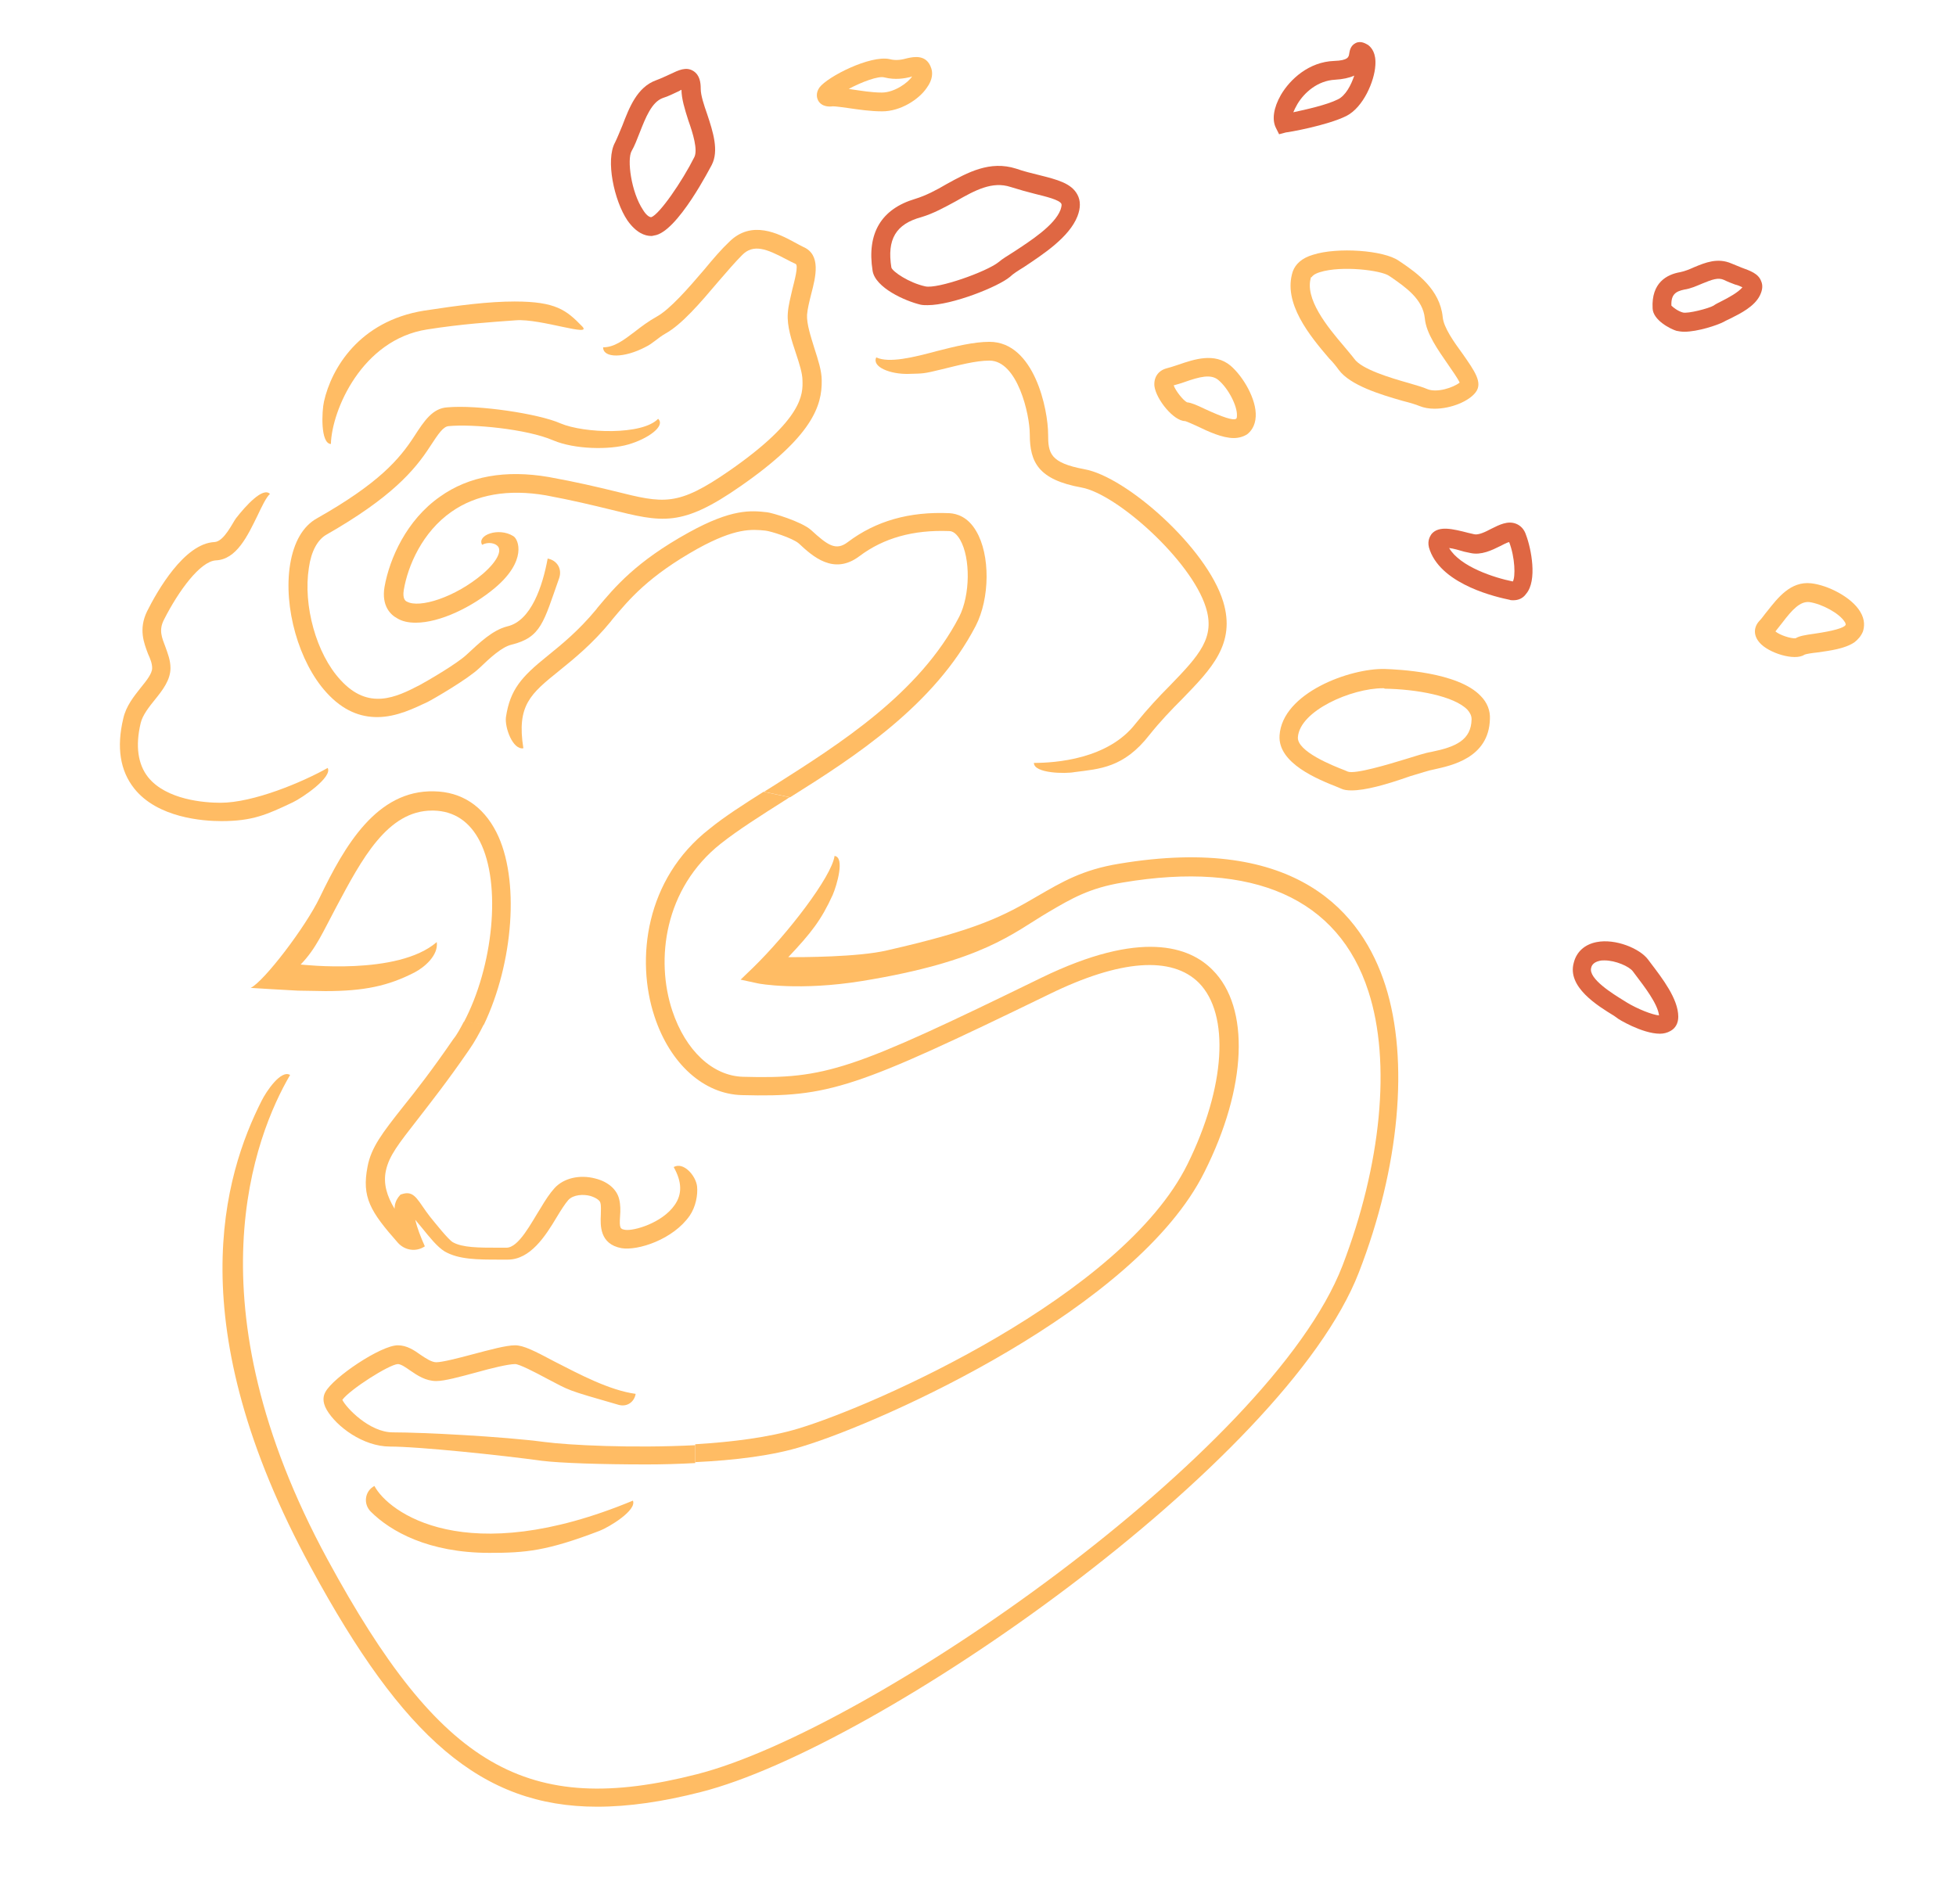 <svg xmlns="http://www.w3.org/2000/svg" xmlns:xlink="http://www.w3.org/1999/xlink" id="Calque_1" x="0px" y="0px" viewBox="0 0 426.8 415.5" style="enable-background:new 0 0 426.8 415.5;" xml:space="preserve"> <style type="text/css"> .st0{fill:#FFBC64;} .st1{fill:#DF6743;} .st2{fill-rule:evenodd;clip-rule:evenodd;fill:#FFBC64;} .st3{fill:none;stroke:#FFF0DD;stroke-width:0.147;stroke-miterlimit:10;} .st4{fill:none;stroke:#FFF0DD;stroke-width:5.726800e-02;stroke-miterlimit:10;} </style> <path class="st0" d="M130.3,394.3c-25.3,0-42.4-15.2-62.4-52.1C38.9,289,48.9,256.4,57.1,240.2c1-2,4.2-6.8,6.2-5.6h0 c-7.7,13.2-22.2,49.8,8.2,105.8c24.6,45.3,43.5,56.3,80.6,46.8c38-9.7,125.1-70.4,140.8-110.9c8.5-22.1,10.7-44.5,5.7-59.9 c-6.5-20.3-25.1-28.6-53.6-23.8c-7.3,1.2-11.2,3.5-16.3,6.5c-7.8,4.6-14.2,10.7-40.6,15c-13.6,2.2-22.5,0.6-22.8,0.5l-3.7-0.8 l2.7-2.6c7.5-7.3,17.2-19.9,17.8-24.4l0,0c2.3,0.3,0.5,6.4-0.4,8.5c-2.5,5.5-4.7,8.3-9.7,13.6c2.9,0,15.3,0,21.6-1.5 c19.8-4.5,25.4-7.5,32.9-11.9c5.2-3,9.7-5.7,17.7-7c38.9-6.5,53.1,10.9,58.1,26.6c5.2,16.3,3.1,39.7-5.8,62.6 c-16,41.4-104.8,103.6-143.6,113.4C144.7,393.2,137.2,394.3,130.3,394.3z"></path> <path class="st0" d="M106.8,338.9c-13.3,0-21.6-4.7-25.9-9c-1.7-1.7-1.3-4.5,0.8-5.6l0,0c3,5.7,19.8,18.4,56.4,3.2h0 c0.9,2.1-5.2,5.8-7.3,6.6C119.3,338.5,114.7,338.9,106.8,338.9z"></path> <path class="st0" d="M48.3,179.2c-4,0-13.9-0.7-19-7.1c-3.1-3.9-3.9-9-2.4-15.3c0.6-2.7,2.3-4.8,3.8-6.7c1.3-1.6,2.5-3.1,2.5-4.3 c0-1-0.4-2-0.9-3.1c-0.9-2.4-2.1-5.4-0.2-9.3c2.2-4.4,8.1-14.8,14.7-15.1c2.1-0.1,4-4.3,4.7-5.2c2.1-2.7,5.9-6.9,7.4-5.3l0,0 c-0.8,0.7-1.8,2.8-2.7,4.7c-2.2,4.5-4.6,9.6-9.1,9.8c-3.4,0.2-8.1,6.6-11.3,12.9c-1.2,2.3-0.5,3.9,0.3,6c0.5,1.4,1.1,2.9,1.1,4.6 c0,2.6-1.7,4.8-3.4,6.9c-1.3,1.6-2.7,3.4-3.1,5.1c-1.2,5-0.6,9,1.6,11.8c4,5,12.4,5.6,15.8,5.6c7.2,0,17.9-4.5,23.4-7.6l0,0 c1.1,2-5.5,6.5-7.6,7.5C58.2,177.8,55.1,179.2,48.3,179.2z"></path> <path class="st0" d="M72.2,96.9L72.2,96.9c-2.3-0.1-2-7.1-1.5-9.3c1.6-7.1,7.6-17.5,21.8-19.8c7.8-1.2,14.2-2,19.8-2 c9,0,11.3,1.9,14.7,5.4l0,0c2.5,2.5-9-1.7-14.4-1.3c-5.5,0.4-11.8,0.8-19.4,2C79,74.1,72.4,89.5,72.2,96.9z"></path> <path class="st0" d="M82.3,156.5c-3.6,0-7.4-1.3-11.1-5.4c-6-6.6-9.4-18.6-7.9-27.9c0.8-4.9,2.8-8.4,5.9-10.1 c13.4-7.6,17.9-12.8,21.2-17.9c2.2-3.4,4-6.1,7.2-6.3c6.7-0.6,20,1.4,24.7,3.5c5.2,2.2,17.9,2.6,21.3-1v0c1.7,1.6-2.3,4.4-6.5,5.6 c-4.1,1.2-11.7,1.1-16.4-0.9c-5.8-2.5-17.7-3.6-22.8-3.1c-1.2,0.1-2.2,1.6-4.1,4.5c-3.3,5.1-8.4,11.1-22.6,19.2 c-1.9,1.1-3.3,3.6-3.8,7.2c-1.3,8.2,1.6,18.8,6.9,24.5c6.1,6.7,12.1,3.8,17.3,1.1c1.3-0.7,8.1-4.6,10.3-6.7c2.8-2.6,5.6-5.3,8.8-6.1 c5.2-1.2,7.7-8.8,8.8-14.8h0c2.1,0.4,3.2,2.3,2.5,4.3c-3.4,9.6-3.9,12.9-10.4,14.5c-2.1,0.5-4.6,2.8-7,5.1 c-2.5,2.4-10.1,6.8-11.3,7.4C90.5,154.5,86.6,156.5,82.3,156.5z"></path> <path class="st0" d="M90.7,135.9c-1.6,0-3-0.3-4.1-1c-1.3-0.7-3.4-2.6-2.7-6.8c1.1-6.2,4.8-14.6,12.1-19.7 c6.3-4.5,14.3-5.9,23.7-4.3c6.1,1.1,10.7,2.2,14.4,3.1c10.8,2.7,13.7,3.4,25.1-4.5c16.1-11.2,16-16.7,15.9-19.7 c0-1.5-0.7-3.7-1.4-5.8c-1-3-2-6-1.8-8.8c0.1-1.7,0.6-3.5,1-5.3c0.4-1.6,1.4-5.2,0.7-5.5c-0.7-0.3-1.4-0.7-2.2-1.1 c-4-2.1-7-3.4-9.5-0.8c-1.5,1.5-3.3,3.6-5.2,5.8c-3.9,4.6-7.9,9.3-11.5,11.3c-1.6,0.9-2.8,2.2-4.3,2.9c-4.7,2.5-9.3,2.5-9.3,0.1v0 c2.4,0,4.4-1.5,6.9-3.4c1.4-1.1,3-2.3,4.8-3.3c2.9-1.6,6.9-6.2,10.4-10.3c1.9-2.3,3.7-4.4,5.4-6c4.9-4.9,10.8-1.8,14.3,0.1 c0.7,0.4,1.3,0.7,1.9,1c3.9,1.7,2.7,6.5,1.7,10.3c-0.4,1.6-0.8,3.2-0.9,4.5c-0.1,2,0.8,4.7,1.6,7.3c0.8,2.5,1.6,4.9,1.6,7 c0.1,5.5-2,12.2-17.7,23.1c-12.9,9-17.1,7.9-28.4,5.1c-3.7-0.9-8.2-2-14.1-3.1c-8.2-1.4-15.2-0.2-20.6,3.6 c-6.3,4.4-9.5,11.7-10.4,17.1c-0.3,1.9,0.4,2.4,0.7,2.5c2.7,1.5,10.5-0.9,16.6-6.1c3.2-2.8,4-4.9,3.3-5.9c-0.6-0.8-2.2-1.1-3.5-0.4 l0,0c-1.2-2.1,3.6-3.9,6.8-1.9c1.2,0.7,3,5.4-4,11.3C103,132.5,96,135.9,90.7,135.9z"></path> <path class="st0" d="M225.6,166.5L225.6,166.5c4.7,0,16.2-0.8,22.2-8.6c2.5-3.1,5.1-5.9,7.4-8.2c6.6-6.8,10-10.6,7.9-17.2 c-3.2-10.2-19.4-24.7-27.1-26.1c-9.4-1.7-11.3-5.5-11.3-11.6c0-4.4-2.7-16.1-8.8-16.1c-3,0-6.7,1-10.4,1.9c-4.1,1-3.9,0.9-7.3,1 c-3.9,0.1-8-1.5-7-3.6l0,0c2.8,1.3,8.1,0,13.3-1.4c3.9-1,8-2,11.4-2c9.8,0,12.8,14.8,12.8,20.2c0,4.1,0.4,6.2,7.9,7.6 c9.1,1.6,26.7,17.1,30.3,28.9c2.8,9.2-2.6,14.7-8.9,21.2c-2.4,2.4-4.8,4.9-7.2,7.9c-5.6,7.2-10.9,7.4-16.3,8.1 C232.5,168.9,225.6,168.8,225.6,166.5z"></path> <path class="st1" d="M142.1,51.5c-1.4,0-3.3-0.7-5.2-3.4c-2.9-4.3-4.8-13.2-2.7-17c0.5-1,1-2.3,1.6-3.7c1.5-3.9,3.2-8.4,7.4-9.9 c1.1-0.4,2.1-0.9,3-1.3c1.9-0.9,3.5-1.7,5.1-0.7c1.4,0.9,1.6,2.5,1.6,3.9c0,1.4,0.7,3.5,1.4,5.5c1.3,3.9,2.6,8,1,11.1 c-0.1,0.1-7.5,14.8-12.6,15.4l0,0C142.4,51.5,142.2,51.5,142.1,51.5z M148.7,19.6c-0.3,0.1-0.5,0.3-0.8,0.4c-0.9,0.4-2,1-3.3,1.4 c-2.4,0.9-3.7,4.2-5,7.5c-0.6,1.5-1.1,2.9-1.8,4.1c-1,1.8-0.1,8.9,2.5,12.8c0.6,1,1.3,1.6,1.8,1.6c0,0,0,0,0,0 c1.8-0.6,6.8-7.9,9.4-13.1c0.8-1.6-0.3-5.2-1.3-8C149.4,23.8,148.7,21.5,148.7,19.6z M142.1,47.4L142.1,47.4L142.1,47.4L142.1,47.4z "></path> <path class="st0" d="M192.5,24.3c-2.6,0-5.2-0.4-7.3-0.7c-1.4-0.2-2.9-0.4-3.5-0.4l0,0c-0.6,0.1-2.4,0.2-3.2-1.3 c-0.2-0.4-0.6-1.5,0.3-2.8c1.8-2.4,11.1-7.1,15.3-6.2c1.5,0.4,2.8,0.1,3.9-0.2c1.4-0.3,4.2-0.9,5.2,2.2c0.3,0.9,0.4,2.4-1,4.3 C200.5,21.7,196.5,24.3,192.5,24.3z M185.2,19.4c0.2,0,0.4,0.1,0.6,0.1c2.1,0.3,4.4,0.7,6.6,0.7c2.8,0,5.8-2.2,6.6-3.5 c-0.1,0-0.2,0-0.3,0.1c-1.3,0.3-3.3,0.7-5.7,0.1C191.7,16.5,188,17.9,185.2,19.4z"></path> <path class="st1" d="M202.4,66.6c-0.5,0-1,0-1.5-0.1c-3.4-0.8-9.9-3.7-10.5-7.4l0,0c-1.3-8.2,1.9-13.5,9.3-15.7 c2.3-0.7,4.6-1.9,6.8-3.2c4.7-2.6,9.5-5.2,15.2-3.4c1.7,0.6,3.4,1,5,1.4c4,1,7.1,1.8,8.4,4.3c0.7,1.3,0.7,2.9,0,4.7 c-1.8,4.6-7.5,8.3-11.7,11.1c-1.3,0.8-2.4,1.5-3,2.1C217.8,62.6,207.7,66.6,202.4,66.6z M194.5,58.4c0.3,0.9,3.8,3.3,7.4,4.1 c2.7,0.6,13.4-3.2,16-5.3c0.8-0.7,2-1.4,3.4-2.3c3.5-2.3,8.8-5.7,10.1-9.1c0.2-0.6,0.3-1.1,0.2-1.3c-0.4-0.9-3.4-1.6-5.8-2.2 c-1.6-0.4-3.4-0.9-5.3-1.5c-4-1.3-7.7,0.7-11.9,3.1c-2.4,1.3-4.9,2.7-7.6,3.5C195.5,48.9,193.5,52.2,194.5,58.4z"></path> <path class="st0" d="M269.2,95.6c-2.5,0-5.5-1.4-8-2.6c-0.9-0.4-2.2-1-2.6-1.1h0c-2.5,0-6.3-4.7-6.7-7.6c-0.2-1.9,0.8-3.4,2.6-3.9 c0.8-0.2,1.7-0.5,2.6-0.8c3.5-1.2,7.9-2.7,11.4,0.2c2.8,2.4,5.7,7.4,5.5,11.1c-0.1,2.1-1.1,3.3-1.9,3.9 C271.3,95.3,270.3,95.6,269.2,95.6z M259,87.8c1,0.1,2.1,0.6,4,1.5c3.9,1.8,6.1,2.5,6.7,2.1c0.2-0.1,0.2-0.5,0.2-0.7 c0.1-2.1-1.9-6-4.1-7.8c-1.6-1.3-4-0.7-7.4,0.5c-0.8,0.3-1.6,0.5-2.3,0.7C256.5,85.3,258.2,87.4,259,87.8z M255,82.3l0.5,2 c0,0,0,0,0,0L255,82.3z"></path> <path class="st1" d="M279.1,29.3l-0.7-1.4c-0.9-1.8-0.5-4.4,1.1-7.2c2-3.4,6.1-7.2,11.6-7.4c3.1-0.1,3.2-0.9,3.3-1.6 c0.1-0.5,0.2-1.7,1.4-2.3c1.2-0.6,2.3,0.2,2.7,0.4c0.8,0.6,1.8,1.8,1.6,4.5c-0.2,3.4-2.6,9.1-6.3,11c-4.2,2.1-12.8,3.6-13.2,3.6 L279.1,29.3z M295.5,16.5c-1.1,0.5-2.5,0.8-4.2,0.9c-3.8,0.2-6.7,2.8-8.2,5.3c-0.4,0.7-0.7,1.3-0.9,1.8c2.8-0.6,7.3-1.6,9.7-2.8 C293.6,20.9,294.8,18.6,295.5,16.5z"></path> <path class="st0" d="M313,89.2c-1.2,0-2.3-0.2-3.3-0.6c-0.7-0.3-2-0.7-3.6-1.1c-4.9-1.4-11.5-3.4-14-6.8c-0.5-0.7-1.2-1.6-2.1-2.5 c-4.1-4.8-10.2-12.1-7.9-19c0.6-1.6,2-2.9,4.4-3.6c5.3-1.7,15.4-1,18.7,1.3l0.6,0.4c3.4,2.3,8.4,5.9,9,11.9c0.2,2.3,2.5,5.5,4.4,8.1 c2.5,3.6,4.4,6.2,2.8,8.3C320.5,87.6,316.6,89.2,313,89.2z M284.2,59.7l1.9,0.7c-1.6,4.7,3.6,11,7.1,15.1c0.9,1.1,1.7,2,2.3,2.8 c1.6,2.3,8,4.2,11.9,5.3c1.7,0.5,3.1,0.9,4,1.3c2.1,0.9,5.7-0.3,7.1-1.4c-0.4-0.9-1.6-2.6-2.5-3.9c-2.2-3.2-4.8-6.8-5.1-10.1 c-0.4-4.2-4.2-6.8-7.2-8.9l-0.6-0.4c-1.7-1.2-10.3-2.3-15.1-0.8c-1.3,0.4-1.7,0.9-1.8,1.1L284.2,59.7z"></path> <path class="st0" d="M294.9,172.5c-0.9,0-1.7-0.1-2.3-0.4l-0.7-0.3c-4.3-1.7-13.1-5.2-12.7-11.3l0,0c0.6-9.3,15.4-14.7,23-14.5 c2.6,0.1,15.9,0.6,20.9,5.9c1.4,1.4,2.1,3.2,2,5c-0.2,8.6-8.6,10.2-12.1,11c-1.2,0.2-3.2,0.9-5.3,1.5 C302.3,171.3,297.9,172.5,294.9,172.5z M301.8,150.2c-6.9,0-18.2,4.9-18.6,10.7v0c-0.2,3.1,7.6,6.2,10.2,7.2l0.7,0.3 c1.6,0.6,8.9-1.6,12.5-2.7c2.3-0.7,4.4-1.4,5.7-1.6c5.4-1.1,8.7-2.6,8.8-7.1c0-0.8-0.3-1.4-0.9-2.1c-2.9-3-11.1-4.5-18.1-4.6 C302.1,150.2,302,150.2,301.8,150.2z"></path> <path class="st1" d="M362.2,225.6c-3.9,0-9.3-3.3-9.3-3.4l-0.7-0.5c-3.6-2.2-10.3-6.3-8.8-11.6v0c0.6-2.4,2.4-4,5-4.5 c4.1-0.8,9.4,1.4,11.2,3.8l0.6,0.8c2.5,3.3,6,7.8,6,11.7c0,1.4-0.6,2.5-1.7,3.1C363.8,225.4,363,225.6,362.2,225.6z M350.1,209.6 c-0.4,0-0.7,0-1.1,0.1c-1.3,0.3-1.7,1-1.8,1.5v0c-0.7,2.4,4.9,5.8,7,7.1l0.8,0.5c2.3,1.4,5.6,2.7,7,2.8c-0.3-2.6-3.3-6.4-5.1-8.8 l-0.6-0.8C355.5,210.9,352.5,209.6,350.1,209.6z"></path> <path class="st1" d="M330.2,131c-0.3,0-0.6,0-0.8-0.1c-2.4-0.5-14.6-3.1-17.4-10.8v0c-0.7-1.8-0.1-2.9,0.4-3.6 c1.6-1.8,4.5-1.1,8-0.2l1.3,0.3c0.9,0.2,2.4-0.5,3.7-1.2c1.8-0.9,3.6-1.8,5.4-1.1c1,0.4,1.8,1.2,2.2,2.5c1.1,2.9,2.5,9.9,0,12.8 C332.3,130.6,331.3,131,330.2,131z M316.2,119.6c2.4,4.1,9.9,6.5,13.9,7.3c0.6-1,0.5-5.2-0.8-8.6c0,0,0,0,0,0 c-0.5,0.1-1.4,0.6-2,0.9c-1.8,0.9-4.1,2-6.4,1.5l-1.4-0.3C318.5,120.1,317.1,119.7,316.2,119.6z"></path> <path class="st1" d="M367.5,72.4c-0.6,0-1.2-0.1-1.7-0.2c-1.3-0.4-5.1-2.3-5.2-4.9l0,0c-0.3-5.6,3.1-7.4,6-7.9c1-0.2,2-0.6,3.1-1.1 c2.4-1,5.1-2.1,8.1-0.8c0.7,0.3,1.5,0.6,2.2,0.9c1.9,0.7,3.7,1.3,4.3,3c0.3,0.7,0.4,1.7-0.3,3.1c-1.2,2.4-4.2,3.9-6.4,5 c-0.6,0.3-1.1,0.5-1.4,0.7C374.7,71,370.4,72.4,367.5,72.4z M364.7,66.7c0.4,0.4,1.4,1.2,2.5,1.5c1.1,0.3,5.7-0.9,6.7-1.5 c0.4-0.3,1-0.6,1.8-1c1.4-0.7,3.6-1.9,4.5-3c-0.4-0.2-1.1-0.5-1.6-0.6c-0.8-0.3-1.6-0.6-2.4-1c-1.3-0.6-2.6-0.1-4.8,0.8 c-1.2,0.5-2.5,1.1-3.9,1.3C365.6,63.6,364.6,64.3,364.7,66.7z M364.7,67C364.7,67,364.7,67,364.7,67L364.7,67 C364.7,67,364.7,67,364.7,67z M364.6,66.6L364.6,66.6L364.6,66.6z"></path> <path class="st0" d="M404.6,140.2c-2.1,1.4-5.3,1.8-8.1,2.2c-1,0.1-2.4,0.3-2.8,0.5l0,0c-2.1,1.4-7.9-0.4-9.8-2.7 c-1.3-1.5-1.3-3.3,0-4.7c0.6-0.6,1.1-1.4,1.7-2.1c2.3-2.9,5.1-6.6,9.6-6.1c3.6,0.4,8.8,3,10.7,6.2c1.1,1.8,0.9,3.3,0.6,4.3 C406.1,138.8,405.4,139.6,404.6,140.2z M391.8,139.3c0.8-0.5,2-0.7,4.1-1c4.2-0.6,6.5-1.3,6.8-1.9c0.1-0.2-0.1-0.6-0.2-0.7 c-1.1-1.8-4.9-3.9-7.7-4.3c-2-0.2-3.7,1.6-5.9,4.5c-0.5,0.6-1,1.3-1.5,1.9C388.3,138.6,390.8,139.4,391.8,139.3z M385.4,136.9 l1.5,1.4c0,0,0,0,0,0L385.4,136.9z"></path> <g> <path class="st0" d="M264.6,211.7c-5-5.1-15.6-8.9-37.4,1.7c-41.6,20.3-47,22.1-65.1,21.6c-6.6-0.2-12.5-5.7-15.4-14.4 c-3.7-11.1-1.8-26.7,10.6-36.5c3.8-3,8.7-6.1,13.9-9.4c0.4-0.2,0.7-0.5,1.1-0.7c-1.9-0.4-3.8-0.8-5.7-1.2 c-4.4,2.8-8.5,5.4-11.8,8.1c-14,10.9-16.1,28.5-12,40.9c3.4,10.4,10.8,17,19.1,17.2c19,0.5,24.6-1.4,67-22 c15.5-7.6,26.8-8.4,32.7-2.5c6.8,6.9,5.8,22.8-2.5,39.6c-14.2,28.7-68,52.6-85,57.7c-6.3,1.9-14.3,2.9-22.4,3.4v3.9 c8.5-0.4,17-1.4,23.6-3.5c17.4-5.3,72.7-30,87.5-59.8C272.1,237.3,272.8,219.9,264.6,211.7z"></path> <path class="st0" d="M118.8,314.7c-9.1-1.2-26.5-2.1-33.1-2.1c-5.1,0-10.2-5.4-11-7.1c1.7-2.3,10.2-7.7,12.1-7.8 c0.7,0,1.7,0.7,2.7,1.4c1.6,1.1,3.4,2.3,5.7,2.3c1.8,0,5.1-0.9,8.8-1.9c3.2-0.9,6.9-1.8,8.4-1.8c0.9,0,4.2,1.7,6.8,3.1 c5.4,2.8,4,2.4,15.8,5.8c1.8,0.5,3.4-0.6,3.7-2.4c-5.8-0.8-12.3-4.3-17.6-7c-4.5-2.4-6.9-3.6-8.7-3.6c-2,0-5.6,1-9.4,2 c-3,0.8-6.5,1.7-7.8,1.7c-1,0-2.2-0.8-3.4-1.6c-1.4-1-3-2.1-5-2.1c-3.7,0-14.1,7-15.8,10.2c-0.4,0.7-0.8,2,0.3,3.9 c2.1,3.6,7.9,8,13.8,8c6.3,0,24.4,1.9,33.1,3.1c4,0.5,12.9,0.8,22.9,0.8c3.4,0,7-0.1,10.6-0.3v-3.9 C138,316.1,124.1,315.4,118.8,314.7z"></path> <path class="st0" d="M212.9,136.6c3.1-6,3.2-15.5,0.1-20.7c-1.8-3.1-4.2-3.8-5.8-3.9c-8.8-0.4-16.1,1.7-22.2,6.3 c-2.6,2-4.4,0.7-8-2.6c-2.1-1.9-8.6-3.8-9.6-3.9c-3.5-0.4-7.7-0.8-17.1,4.4c-11.6,6.4-16.2,12-19.9,16.4l-0.3,0.4 c-3.9,4.7-7.5,7.6-10.7,10.2c-5.6,4.5-8.1,7.3-9,13.3c-0.3,2.3,1.5,7.2,3.8,6.8c-1.5-9.4,1.6-11.9,7.8-16.9 c3.2-2.6,7.2-5.8,11.3-10.8l0.3-0.4c3.7-4.4,7.8-9.4,18.7-15.5c8.2-4.5,11.7-4.2,14.7-3.9c1.1,0.1,5.9,1.6,7.3,2.8 c3,2.8,7.6,7,13.2,2.8c5.3-4,11.8-5.8,19.6-5.5c0.9,0,1.7,0.7,2.4,1.9c2.3,4,2.2,12.1-0.2,16.8c-8.7,16.8-26.2,27.8-40.2,36.7 c-0.8,0.5-1.6,1-2.4,1.5c1.9,0.4,3.8,0.8,5.7,1.2C186.6,165.1,203.9,153.9,212.9,136.6z"></path> </g> <g> <path class="st0" d="M108.3,181.6c-2.9-5.7-7.6-8.8-13.6-8.9c-12.5-0.3-19.5,11.9-24.9,23.1c-3.1,6.5-12.2,18.4-15.1,19.8 c0,0,8,0.5,10.3,0.6c2.1,0,4.1,0.1,6,0.1c8.4,0,13.7-1.1,19.5-4.1c2.1-1.1,5.2-3.7,4.8-6.6c-8.5,7.4-29.4,4.9-29.7,4.9 c3.4-3.5,4.9-7.2,7.8-12.6c5.5-10.3,11.1-21,20.9-21c0.1,0,0.2,0,0.3,0c4.5,0.1,7.9,2.4,10.1,6.7c4.8,9.4,2.9,27.4-3.5,39.5 c1.4,0.1,2.9,0.3,4.4,0.5C112,210.2,113.5,191.8,108.3,181.6z"></path> <path class="st0" d="M87.9,241.6c-4.5,5.7-6.9,8.8-7.7,13c-1.3,6.7,0.6,9.8,6.6,16.6c1.5,1.7,4,2.1,5.9,0.8c-0.9-2-1.7-4.1-2.1-5.8 c0.5,0.6,1.1,1.3,1.5,1.8c1.7,2.1,3.3,4.1,4.9,5.1c3.1,1.8,7.2,1.8,12,1.8l1.8,0c4.9,0,8.2-5.1,10.7-9.3c0.9-1.5,1.8-2.9,2.5-3.7 c1.1-1.2,3.3-1.3,4.8-0.9c1.3,0.4,2.1,1,2.2,1.5c0.2,0.7,0.1,1.6,0.1,2.6c-0.1,2.3-0.3,6.4,4.5,7.3c3.6,0.6,11.3-1.9,14.9-7.1 c1.3-1.9,1.8-4.5,1.6-6.4c-0.3-2.4-3-5.4-5.1-4.2c1.8,3.2,1.9,5.9,0.2,8.3c-2.7,3.9-8.9,5.7-10.8,5.4c-1-0.2-1.3-0.2-1.1-3 c0.1-1.2,0.1-2.5-0.2-3.7c-0.5-2.1-2.4-3.8-5.2-4.5c-3.4-0.9-6.9-0.1-8.9,2.1c-1,1.1-2,2.6-3,4.3c-2.1,3.3-4.8,8.7-7.5,8.7l-1.8,0 c-4.2,0-7.8,0-9.9-1.2c-1-0.6-3.7-4-5-5.6c-2.5-3.2-3.2-5.6-5.7-5l-0.7,0.2l-0.5,0.6c-0.5,0.7-0.8,1.5-0.8,2.5 c-1.7-2.8-2.5-5.5-1.9-8.3c0.7-3.3,2.8-5.9,7-11.3c2.7-3.5,6.5-8.3,11.1-15c1.2-1.7,2.3-3.7,3.3-5.7c-1.5-0.2-3-0.4-4.4-0.5 c-0.7,1.3-1.4,2.7-2.3,3.8C94.3,233.5,90.8,238,87.9,241.6z"></path> </g> </svg>